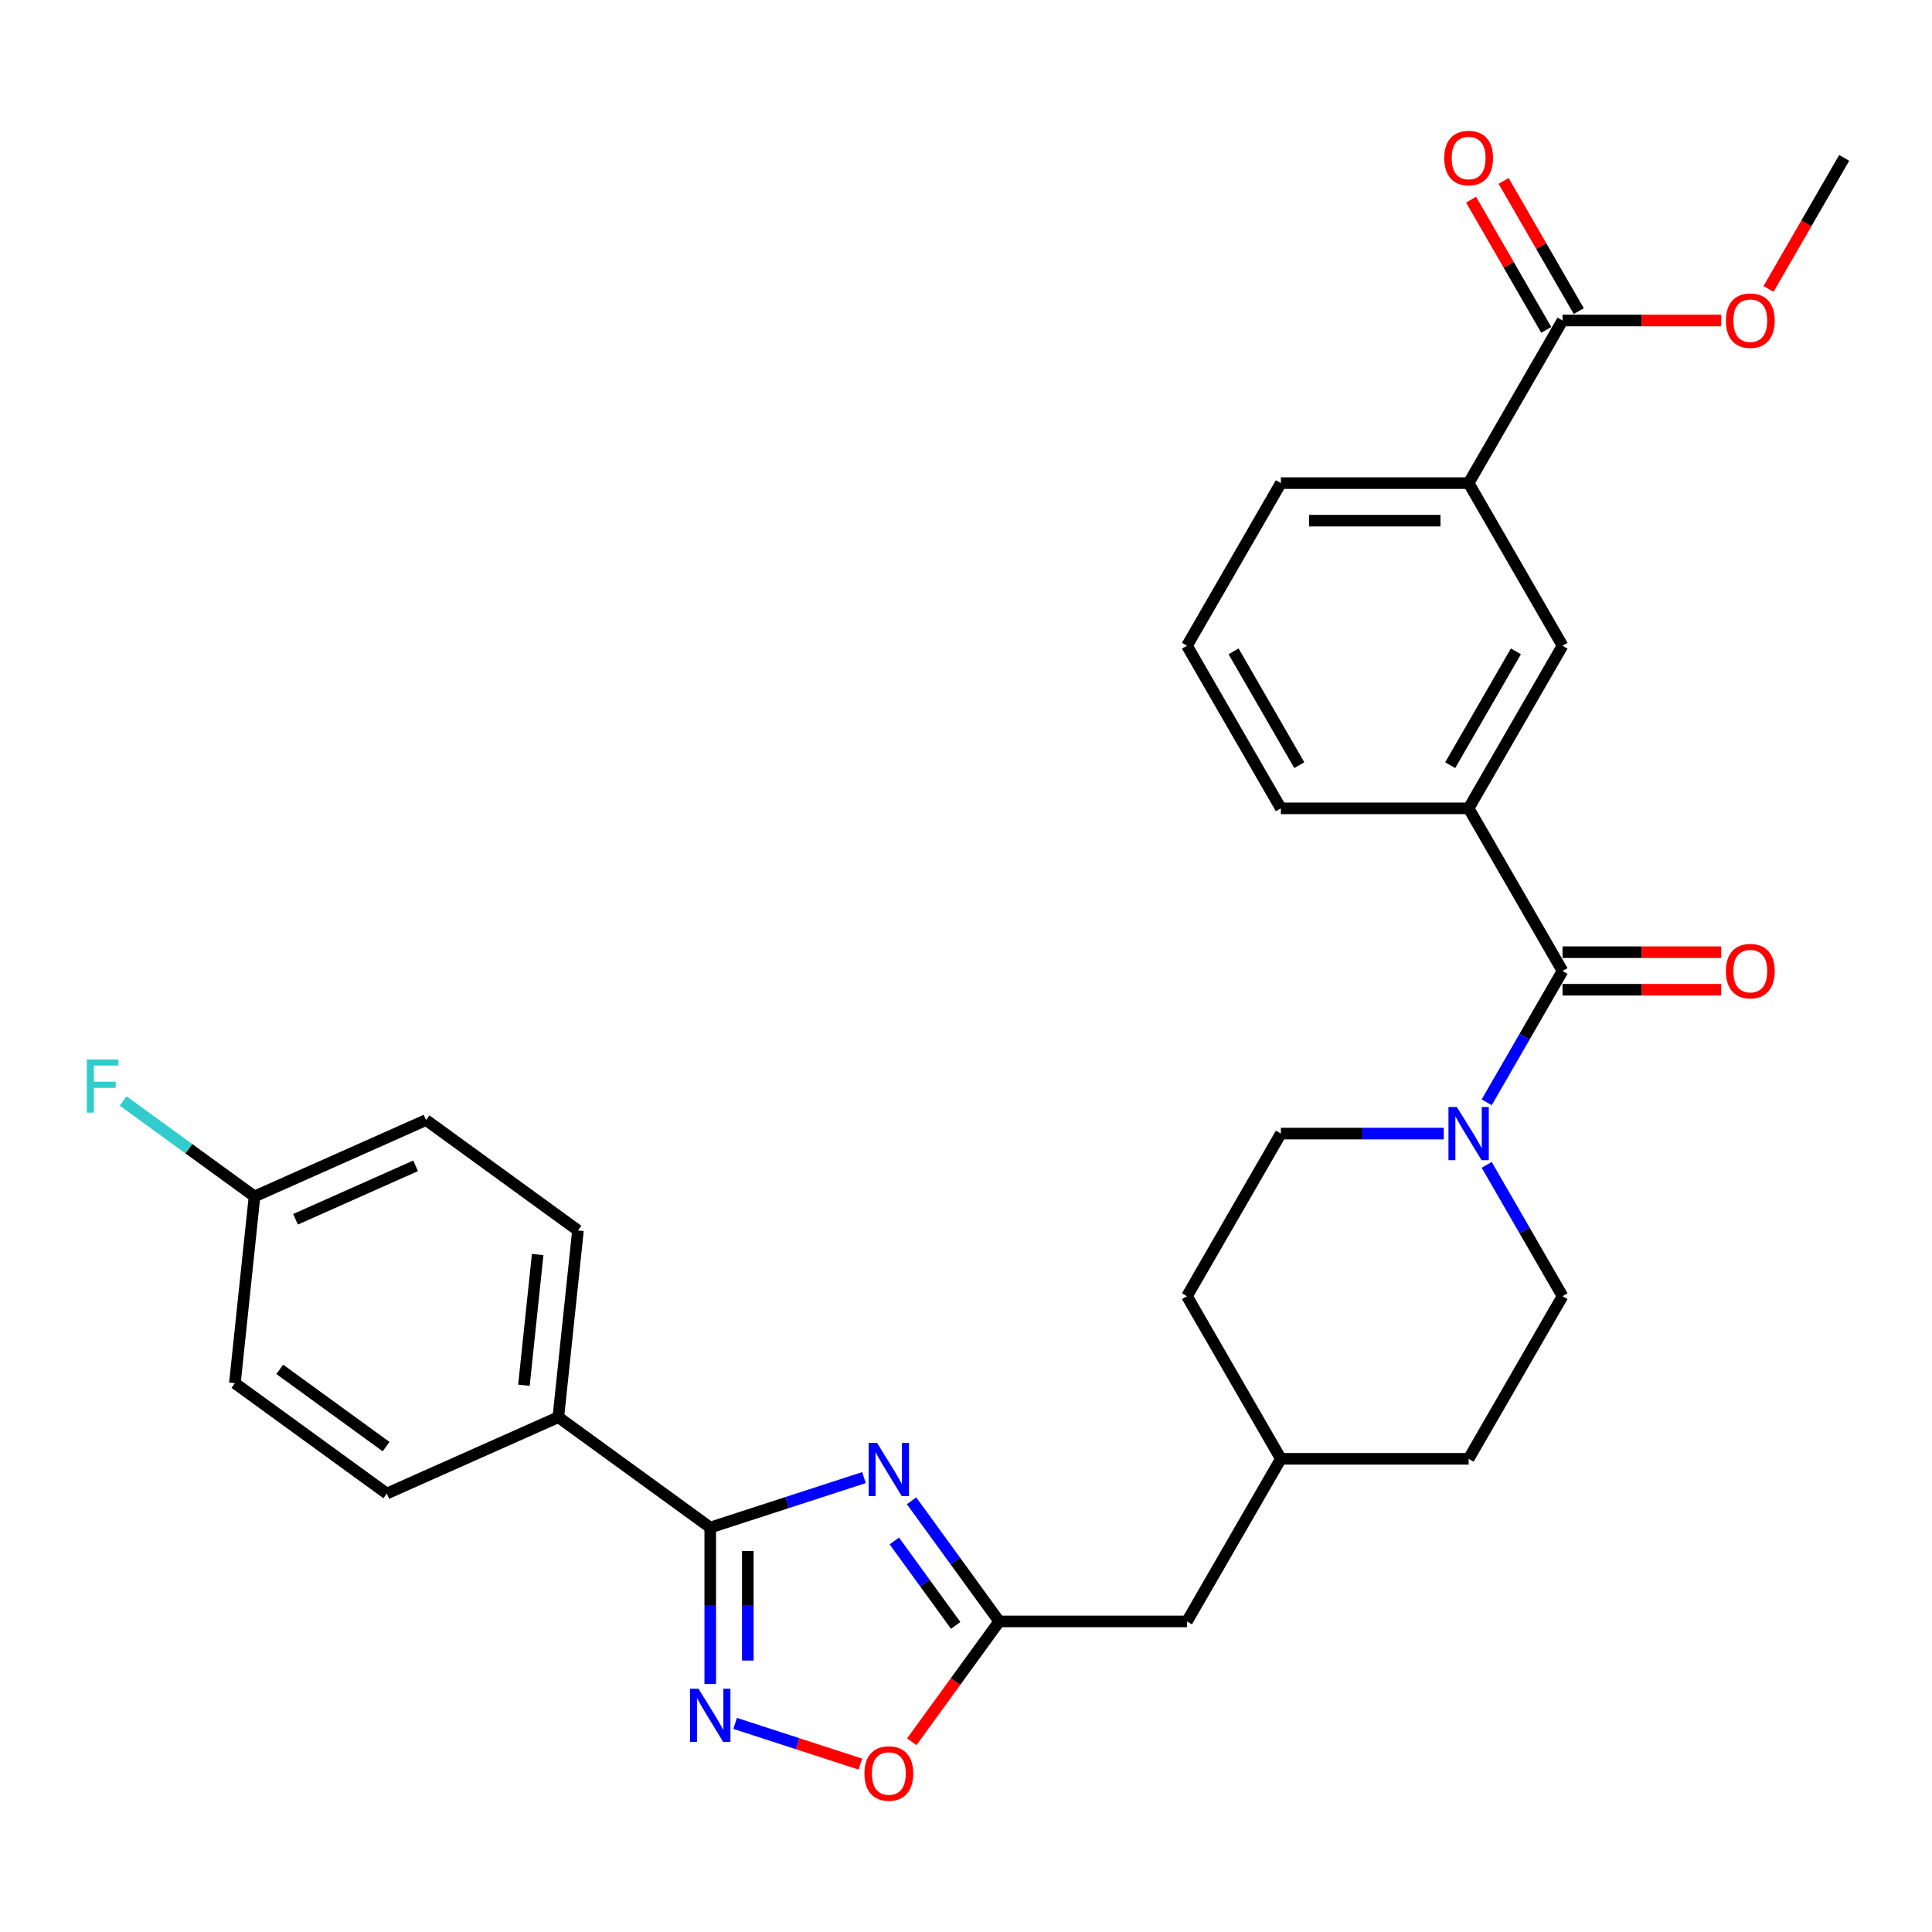 <?xml version='1.0' encoding='iso-8859-1'?>
<svg version='1.1' baseProfile='full'
              xmlns='http://www.w3.org/2000/svg'
                      xmlns:rdkit='http://www.rdkit.org/xml'
                      xmlns:xlink='http://www.w3.org/1999/xlink'
                  xml:space='preserve'
width='1000px' height='1000px' viewBox='0 0 1000 1000'>
<!-- END OF HEADER -->
<rect style='opacity:1.0;fill:#FFFFFF;stroke:none' width='1000' height='1000' x='0' y='0'> </rect>
<path class='bond-0' d='M 447.191,764.802 L 407.408,777.728' style='fill:none;fill-rule:evenodd;stroke:#0000FF;stroke-width:6px;stroke-linecap:butt;stroke-linejoin:miter;stroke-opacity:1' />
<path class='bond-0' d='M 407.408,777.728 L 367.625,790.654' style='fill:none;fill-rule:evenodd;stroke:#000000;stroke-width:6px;stroke-linecap:butt;stroke-linejoin:miter;stroke-opacity:1' />
<path class='bond-3' d='M 471.823,776.812 L 494.505,808.031' style='fill:none;fill-rule:evenodd;stroke:#0000FF;stroke-width:6px;stroke-linecap:butt;stroke-linejoin:miter;stroke-opacity:1' />
<path class='bond-3' d='M 494.505,808.031 L 517.186,839.25' style='fill:none;fill-rule:evenodd;stroke:#000000;stroke-width:6px;stroke-linecap:butt;stroke-linejoin:miter;stroke-opacity:1' />
<path class='bond-3' d='M 462.902,797.603 L 478.779,819.456' style='fill:none;fill-rule:evenodd;stroke:#0000FF;stroke-width:6px;stroke-linecap:butt;stroke-linejoin:miter;stroke-opacity:1' />
<path class='bond-3' d='M 478.779,819.456 L 494.656,841.309' style='fill:none;fill-rule:evenodd;stroke:#000000;stroke-width:6px;stroke-linecap:butt;stroke-linejoin:miter;stroke-opacity:1' />
<path class='bond-1' d='M 367.625,790.654 L 367.625,831.154' style='fill:none;fill-rule:evenodd;stroke:#000000;stroke-width:6px;stroke-linecap:butt;stroke-linejoin:miter;stroke-opacity:1' />
<path class='bond-1' d='M 367.625,831.154 L 367.625,871.653' style='fill:none;fill-rule:evenodd;stroke:#0000FF;stroke-width:6px;stroke-linecap:butt;stroke-linejoin:miter;stroke-opacity:1' />
<path class='bond-1' d='M 387.063,802.804 L 387.063,831.154' style='fill:none;fill-rule:evenodd;stroke:#000000;stroke-width:6px;stroke-linecap:butt;stroke-linejoin:miter;stroke-opacity:1' />
<path class='bond-1' d='M 387.063,831.154 L 387.063,859.503' style='fill:none;fill-rule:evenodd;stroke:#0000FF;stroke-width:6px;stroke-linecap:butt;stroke-linejoin:miter;stroke-opacity:1' />
<path class='bond-10' d='M 367.625,790.654 L 288.996,733.527' style='fill:none;fill-rule:evenodd;stroke:#000000;stroke-width:6px;stroke-linecap:butt;stroke-linejoin:miter;stroke-opacity:1' />
<path class='bond-30' d='M 380.493,892.026 L 412.913,902.56' style='fill:none;fill-rule:evenodd;stroke:#0000FF;stroke-width:6px;stroke-linecap:butt;stroke-linejoin:miter;stroke-opacity:1' />
<path class='bond-30' d='M 412.913,902.56 L 445.333,913.094' style='fill:none;fill-rule:evenodd;stroke:#FF0000;stroke-width:6px;stroke-linecap:butt;stroke-linejoin:miter;stroke-opacity:1' />
<path class='bond-2' d='M 808.759,502.57 L 789.136,536.559' style='fill:none;fill-rule:evenodd;stroke:#000000;stroke-width:6px;stroke-linecap:butt;stroke-linejoin:miter;stroke-opacity:1' />
<path class='bond-2' d='M 789.136,536.559 L 769.512,570.548' style='fill:none;fill-rule:evenodd;stroke:#0000FF;stroke-width:6px;stroke-linecap:butt;stroke-linejoin:miter;stroke-opacity:1' />
<path class='bond-6' d='M 808.759,502.57 L 760.164,418.401' style='fill:none;fill-rule:evenodd;stroke:#000000;stroke-width:6px;stroke-linecap:butt;stroke-linejoin:miter;stroke-opacity:1' />
<path class='bond-11' d='M 808.759,512.289 L 849.822,512.289' style='fill:none;fill-rule:evenodd;stroke:#000000;stroke-width:6px;stroke-linecap:butt;stroke-linejoin:miter;stroke-opacity:1' />
<path class='bond-11' d='M 849.822,512.289 L 890.885,512.289' style='fill:none;fill-rule:evenodd;stroke:#FF0000;stroke-width:6px;stroke-linecap:butt;stroke-linejoin:miter;stroke-opacity:1' />
<path class='bond-11' d='M 808.759,492.851 L 849.822,492.851' style='fill:none;fill-rule:evenodd;stroke:#000000;stroke-width:6px;stroke-linecap:butt;stroke-linejoin:miter;stroke-opacity:1' />
<path class='bond-11' d='M 849.822,492.851 L 890.885,492.851' style='fill:none;fill-rule:evenodd;stroke:#FF0000;stroke-width:6px;stroke-linecap:butt;stroke-linejoin:miter;stroke-opacity:1' />
<path class='bond-5' d='M 517.186,839.25 L 494.561,870.39' style='fill:none;fill-rule:evenodd;stroke:#000000;stroke-width:6px;stroke-linecap:butt;stroke-linejoin:miter;stroke-opacity:1' />
<path class='bond-5' d='M 494.561,870.39 L 471.936,901.531' style='fill:none;fill-rule:evenodd;stroke:#FF0000;stroke-width:6px;stroke-linecap:butt;stroke-linejoin:miter;stroke-opacity:1' />
<path class='bond-15' d='M 517.186,839.25 L 614.377,839.25' style='fill:none;fill-rule:evenodd;stroke:#000000;stroke-width:6px;stroke-linecap:butt;stroke-linejoin:miter;stroke-opacity:1' />
<path class='bond-4' d='M 747.296,586.74 L 705.134,586.74' style='fill:none;fill-rule:evenodd;stroke:#0000FF;stroke-width:6px;stroke-linecap:butt;stroke-linejoin:miter;stroke-opacity:1' />
<path class='bond-4' d='M 705.134,586.74 L 662.973,586.74' style='fill:none;fill-rule:evenodd;stroke:#000000;stroke-width:6px;stroke-linecap:butt;stroke-linejoin:miter;stroke-opacity:1' />
<path class='bond-32' d='M 769.512,602.932 L 789.136,636.921' style='fill:none;fill-rule:evenodd;stroke:#0000FF;stroke-width:6px;stroke-linecap:butt;stroke-linejoin:miter;stroke-opacity:1' />
<path class='bond-32' d='M 789.136,636.921 L 808.759,670.91' style='fill:none;fill-rule:evenodd;stroke:#000000;stroke-width:6px;stroke-linecap:butt;stroke-linejoin:miter;stroke-opacity:1' />
<path class='bond-8' d='M 760.164,418.401 L 808.759,334.231' style='fill:none;fill-rule:evenodd;stroke:#000000;stroke-width:6px;stroke-linecap:butt;stroke-linejoin:miter;stroke-opacity:1' />
<path class='bond-8' d='M 750.619,396.056 L 784.636,337.137' style='fill:none;fill-rule:evenodd;stroke:#000000;stroke-width:6px;stroke-linecap:butt;stroke-linejoin:miter;stroke-opacity:1' />
<path class='bond-26' d='M 760.164,418.401 L 662.973,418.401' style='fill:none;fill-rule:evenodd;stroke:#000000;stroke-width:6px;stroke-linecap:butt;stroke-linejoin:miter;stroke-opacity:1' />
<path class='bond-7' d='M 808.759,165.891 L 760.164,250.061' style='fill:none;fill-rule:evenodd;stroke:#000000;stroke-width:6px;stroke-linecap:butt;stroke-linejoin:miter;stroke-opacity:1' />
<path class='bond-14' d='M 817.176,161.032 L 797.721,127.334' style='fill:none;fill-rule:evenodd;stroke:#000000;stroke-width:6px;stroke-linecap:butt;stroke-linejoin:miter;stroke-opacity:1' />
<path class='bond-14' d='M 797.721,127.334 L 778.266,93.637' style='fill:none;fill-rule:evenodd;stroke:#FF0000;stroke-width:6px;stroke-linecap:butt;stroke-linejoin:miter;stroke-opacity:1' />
<path class='bond-14' d='M 800.342,170.751 L 780.887,137.053' style='fill:none;fill-rule:evenodd;stroke:#000000;stroke-width:6px;stroke-linecap:butt;stroke-linejoin:miter;stroke-opacity:1' />
<path class='bond-14' d='M 780.887,137.053 L 761.432,103.356' style='fill:none;fill-rule:evenodd;stroke:#FF0000;stroke-width:6px;stroke-linecap:butt;stroke-linejoin:miter;stroke-opacity:1' />
<path class='bond-19' d='M 808.759,165.891 L 849.822,165.891' style='fill:none;fill-rule:evenodd;stroke:#000000;stroke-width:6px;stroke-linecap:butt;stroke-linejoin:miter;stroke-opacity:1' />
<path class='bond-19' d='M 849.822,165.891 L 890.885,165.891' style='fill:none;fill-rule:evenodd;stroke:#FF0000;stroke-width:6px;stroke-linecap:butt;stroke-linejoin:miter;stroke-opacity:1' />
<path class='bond-9' d='M 808.759,334.231 L 760.164,250.061' style='fill:none;fill-rule:evenodd;stroke:#000000;stroke-width:6px;stroke-linecap:butt;stroke-linejoin:miter;stroke-opacity:1' />
<path class='bond-33' d='M 760.164,250.061 L 662.973,250.061' style='fill:none;fill-rule:evenodd;stroke:#000000;stroke-width:6px;stroke-linecap:butt;stroke-linejoin:miter;stroke-opacity:1' />
<path class='bond-33' d='M 745.585,269.499 L 677.551,269.499' style='fill:none;fill-rule:evenodd;stroke:#000000;stroke-width:6px;stroke-linecap:butt;stroke-linejoin:miter;stroke-opacity:1' />
<path class='bond-16' d='M 288.996,733.527 L 299.155,636.868' style='fill:none;fill-rule:evenodd;stroke:#000000;stroke-width:6px;stroke-linecap:butt;stroke-linejoin:miter;stroke-opacity:1' />
<path class='bond-16' d='M 271.188,716.996 L 278.299,649.335' style='fill:none;fill-rule:evenodd;stroke:#000000;stroke-width:6px;stroke-linecap:butt;stroke-linejoin:miter;stroke-opacity:1' />
<path class='bond-17' d='M 288.996,733.527 L 200.208,773.058' style='fill:none;fill-rule:evenodd;stroke:#000000;stroke-width:6px;stroke-linecap:butt;stroke-linejoin:miter;stroke-opacity:1' />
<path class='bond-12' d='M 662.973,586.74 L 614.377,670.91' style='fill:none;fill-rule:evenodd;stroke:#000000;stroke-width:6px;stroke-linecap:butt;stroke-linejoin:miter;stroke-opacity:1' />
<path class='bond-13' d='M 808.759,670.91 L 760.164,755.08' style='fill:none;fill-rule:evenodd;stroke:#000000;stroke-width:6px;stroke-linecap:butt;stroke-linejoin:miter;stroke-opacity:1' />
<path class='bond-24' d='M 614.377,839.25 L 662.973,755.08' style='fill:none;fill-rule:evenodd;stroke:#000000;stroke-width:6px;stroke-linecap:butt;stroke-linejoin:miter;stroke-opacity:1' />
<path class='bond-21' d='M 299.155,636.868 L 220.526,579.741' style='fill:none;fill-rule:evenodd;stroke:#000000;stroke-width:6px;stroke-linecap:butt;stroke-linejoin:miter;stroke-opacity:1' />
<path class='bond-20' d='M 200.208,773.058 L 121.578,715.93' style='fill:none;fill-rule:evenodd;stroke:#000000;stroke-width:6px;stroke-linecap:butt;stroke-linejoin:miter;stroke-opacity:1' />
<path class='bond-20' d='M 199.839,748.763 L 144.798,708.774' style='fill:none;fill-rule:evenodd;stroke:#000000;stroke-width:6px;stroke-linecap:butt;stroke-linejoin:miter;stroke-opacity:1' />
<path class='bond-18' d='M 131.738,619.272 L 121.578,715.93' style='fill:none;fill-rule:evenodd;stroke:#000000;stroke-width:6px;stroke-linecap:butt;stroke-linejoin:miter;stroke-opacity:1' />
<path class='bond-25' d='M 131.738,619.272 L 97.73,594.564' style='fill:none;fill-rule:evenodd;stroke:#000000;stroke-width:6px;stroke-linecap:butt;stroke-linejoin:miter;stroke-opacity:1' />
<path class='bond-25' d='M 97.73,594.564 L 63.722,569.856' style='fill:none;fill-rule:evenodd;stroke:#33CCCC;stroke-width:6px;stroke-linecap:butt;stroke-linejoin:miter;stroke-opacity:1' />
<path class='bond-31' d='M 131.738,619.272 L 220.526,579.741' style='fill:none;fill-rule:evenodd;stroke:#000000;stroke-width:6px;stroke-linecap:butt;stroke-linejoin:miter;stroke-opacity:1' />
<path class='bond-31' d='M 152.962,631.1 L 215.114,603.428' style='fill:none;fill-rule:evenodd;stroke:#000000;stroke-width:6px;stroke-linecap:butt;stroke-linejoin:miter;stroke-opacity:1' />
<path class='bond-29' d='M 915.388,149.544 L 934.967,115.633' style='fill:none;fill-rule:evenodd;stroke:#FF0000;stroke-width:6px;stroke-linecap:butt;stroke-linejoin:miter;stroke-opacity:1' />
<path class='bond-29' d='M 934.967,115.633 L 954.545,81.721' style='fill:none;fill-rule:evenodd;stroke:#000000;stroke-width:6px;stroke-linecap:butt;stroke-linejoin:miter;stroke-opacity:1' />
<path class='bond-22' d='M 760.164,755.08 L 662.973,755.08' style='fill:none;fill-rule:evenodd;stroke:#000000;stroke-width:6px;stroke-linecap:butt;stroke-linejoin:miter;stroke-opacity:1' />
<path class='bond-23' d='M 614.377,670.91 L 662.973,755.08' style='fill:none;fill-rule:evenodd;stroke:#000000;stroke-width:6px;stroke-linecap:butt;stroke-linejoin:miter;stroke-opacity:1' />
<path class='bond-28' d='M 662.973,418.401 L 614.377,334.231' style='fill:none;fill-rule:evenodd;stroke:#000000;stroke-width:6px;stroke-linecap:butt;stroke-linejoin:miter;stroke-opacity:1' />
<path class='bond-28' d='M 672.517,396.056 L 638.501,337.137' style='fill:none;fill-rule:evenodd;stroke:#000000;stroke-width:6px;stroke-linecap:butt;stroke-linejoin:miter;stroke-opacity:1' />
<path class='bond-27' d='M 662.973,250.061 L 614.377,334.231' style='fill:none;fill-rule:evenodd;stroke:#000000;stroke-width:6px;stroke-linecap:butt;stroke-linejoin:miter;stroke-opacity:1' />
<path  class='atom-0' d='M 453.975 746.858
L 462.994 761.437
Q 463.888 762.875, 465.327 765.48
Q 466.765 768.085, 466.843 768.24
L 466.843 746.858
L 470.497 746.858
L 470.497 774.383
L 466.726 774.383
L 457.046 758.443
Q 455.919 756.577, 454.713 754.439
Q 453.547 752.301, 453.197 751.64
L 453.197 774.383
L 449.621 774.383
L 449.621 746.858
L 453.975 746.858
' fill='#0000FF'/>
<path  class='atom-2' d='M 361.541 874.083
L 370.56 888.661
Q 371.454 890.1, 372.893 892.705
Q 374.331 895.309, 374.409 895.465
L 374.409 874.083
L 378.063 874.083
L 378.063 901.607
L 374.292 901.607
L 364.612 885.668
Q 363.485 883.802, 362.279 881.664
Q 361.113 879.525, 360.763 878.865
L 360.763 901.607
L 357.187 901.607
L 357.187 874.083
L 361.541 874.083
' fill='#0000FF'/>
<path  class='atom-5' d='M 754.079 572.978
L 763.099 587.557
Q 763.993 588.995, 765.431 591.6
Q 766.87 594.204, 766.948 594.36
L 766.948 572.978
L 770.602 572.978
L 770.602 600.502
L 766.831 600.502
L 757.151 584.563
Q 756.023 582.697, 754.818 580.559
Q 753.652 578.421, 753.302 577.76
L 753.302 600.502
L 749.725 600.502
L 749.725 572.978
L 754.079 572.978
' fill='#0000FF'/>
<path  class='atom-6' d='M 447.424 917.956
Q 447.424 911.347, 450.69 907.654
Q 453.955 903.961, 460.059 903.961
Q 466.163 903.961, 469.428 907.654
Q 472.694 911.347, 472.694 917.956
Q 472.694 924.643, 469.389 928.453
Q 466.085 932.224, 460.059 932.224
Q 453.994 932.224, 450.69 928.453
Q 447.424 924.682, 447.424 917.956
M 460.059 929.114
Q 464.258 929.114, 466.512 926.315
Q 468.806 923.477, 468.806 917.956
Q 468.806 912.553, 466.512 909.831
Q 464.258 907.071, 460.059 907.071
Q 455.86 907.071, 453.567 909.792
Q 451.312 912.514, 451.312 917.956
Q 451.312 923.516, 453.567 926.315
Q 455.86 929.114, 460.059 929.114
' fill='#FF0000'/>
<path  class='atom-12' d='M 893.315 502.648
Q 893.315 496.039, 896.581 492.346
Q 899.846 488.653, 905.95 488.653
Q 912.054 488.653, 915.319 492.346
Q 918.585 496.039, 918.585 502.648
Q 918.585 509.335, 915.28 513.145
Q 911.976 516.916, 905.95 516.916
Q 899.885 516.916, 896.581 513.145
Q 893.315 509.374, 893.315 502.648
M 905.95 513.806
Q 910.149 513.806, 912.403 511.007
Q 914.697 508.169, 914.697 502.648
Q 914.697 497.244, 912.403 494.523
Q 910.149 491.763, 905.95 491.763
Q 901.751 491.763, 899.458 494.484
Q 897.203 497.205, 897.203 502.648
Q 897.203 508.207, 899.458 511.007
Q 901.751 513.806, 905.95 513.806
' fill='#FF0000'/>
<path  class='atom-15' d='M 747.529 81.799
Q 747.529 75.19, 750.794 71.497
Q 754.06 67.804, 760.164 67.804
Q 766.267 67.804, 769.533 71.497
Q 772.798 75.19, 772.798 81.799
Q 772.798 88.486, 769.494 92.296
Q 766.189 96.067, 760.164 96.067
Q 754.099 96.067, 750.794 92.296
Q 747.529 88.525, 747.529 81.799
M 760.164 92.957
Q 764.362 92.957, 766.617 90.158
Q 768.911 87.32, 768.911 81.799
Q 768.911 76.395, 766.617 73.674
Q 764.362 70.914, 760.164 70.914
Q 755.965 70.914, 753.671 73.635
Q 751.416 76.356, 751.416 81.799
Q 751.416 87.359, 753.671 90.158
Q 755.965 92.957, 760.164 92.957
' fill='#FF0000'/>
<path  class='atom-20' d='M 893.315 165.969
Q 893.315 159.36, 896.581 155.667
Q 899.846 151.973, 905.95 151.973
Q 912.054 151.973, 915.319 155.667
Q 918.585 159.36, 918.585 165.969
Q 918.585 172.656, 915.28 176.466
Q 911.976 180.237, 905.95 180.237
Q 899.885 180.237, 896.581 176.466
Q 893.315 172.695, 893.315 165.969
M 905.95 177.126
Q 910.149 177.126, 912.403 174.327
Q 914.697 171.489, 914.697 165.969
Q 914.697 160.565, 912.403 157.844
Q 910.149 155.084, 905.95 155.084
Q 901.751 155.084, 899.458 157.805
Q 897.203 160.526, 897.203 165.969
Q 897.203 171.528, 899.458 174.327
Q 901.751 177.126, 905.95 177.126
' fill='#FF0000'/>
<path  class='atom-26' d='M 44.925 548.382
L 61.292 548.382
L 61.292 551.531
L 48.618 551.531
L 48.618 559.89
L 59.892 559.89
L 59.892 563.078
L 48.618 563.078
L 48.618 575.907
L 44.925 575.907
L 44.925 548.382
' fill='#33CCCC'/>
</svg>
